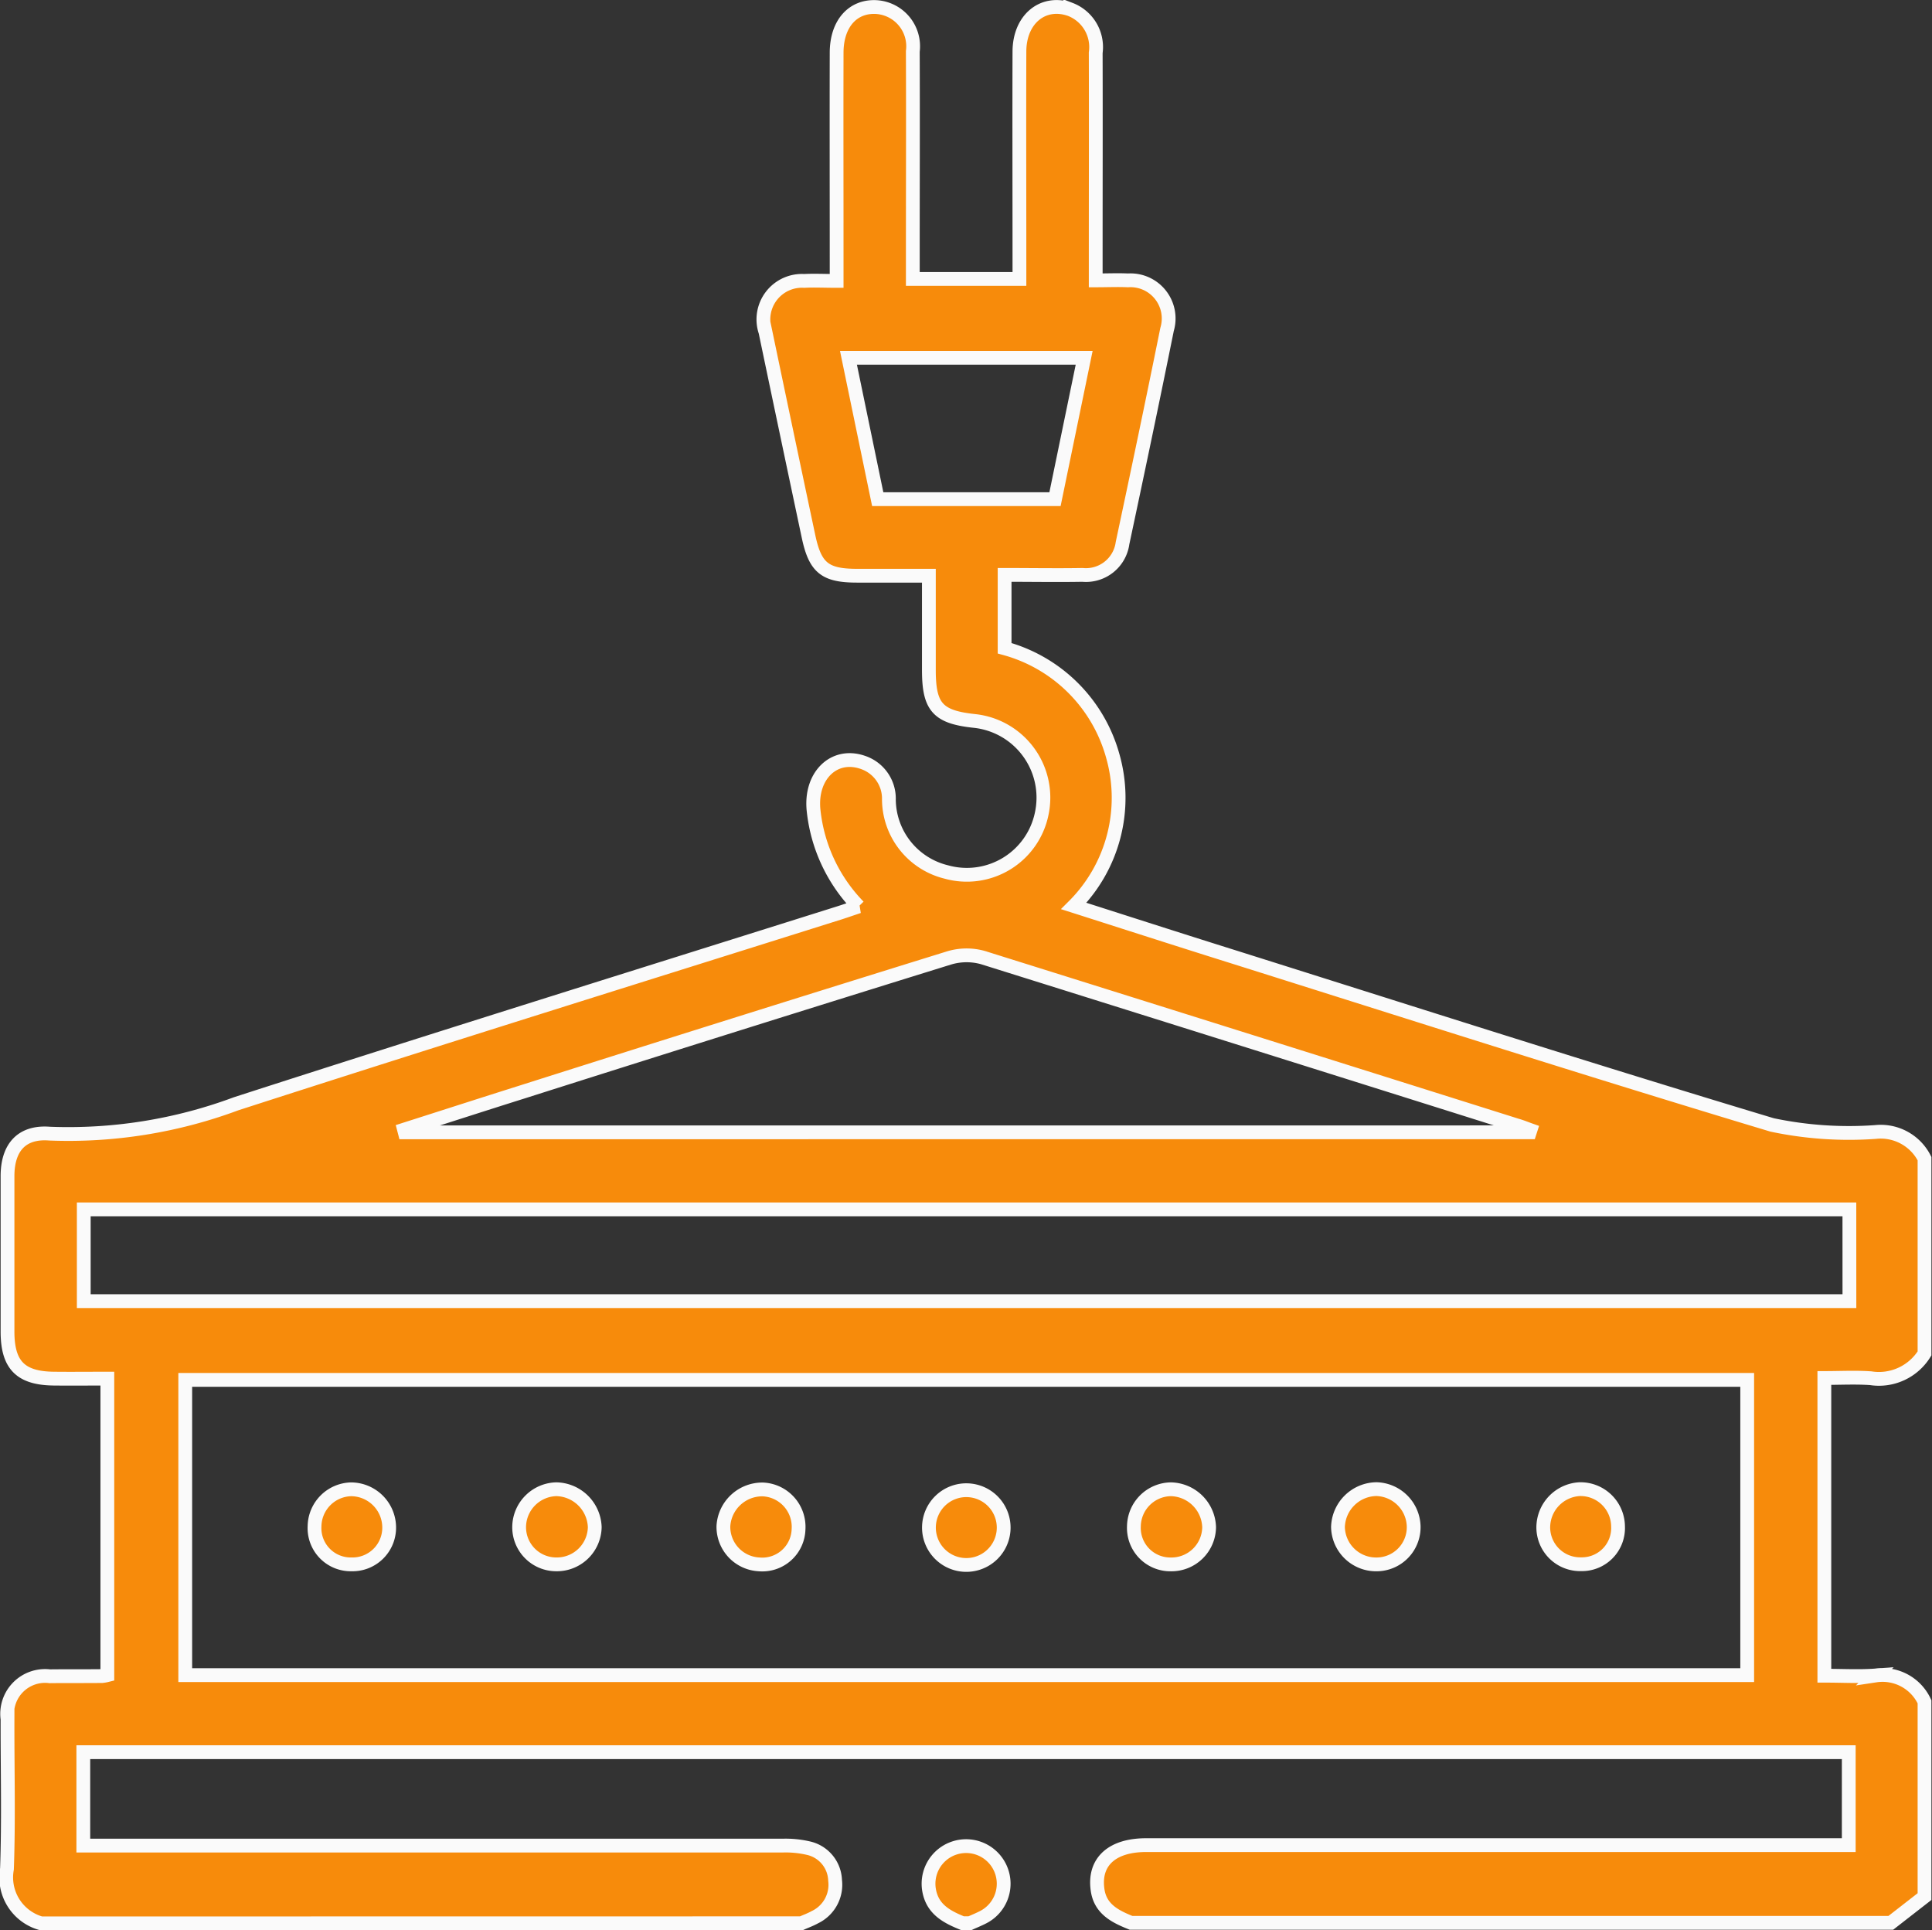 <svg xmlns="http://www.w3.org/2000/svg" width="56.048" height="55.988" viewBox="0 0 56.048 55.988">
  <rect x="0" y="0" width="56.048" height="55.988" fill="#333333" stroke="none"/>
  <g id="fx9GZi.tif" transform="translate(-915.265 52.952)">
    <g id="Group_23230" data-name="Group 23230" transform="translate(915.465 -52.746)">
      <path id="Path_30299" data-name="Path 30299" d="M916.458,2.836a1.382,1.382,0,0,1-.991-1.578c.052-1.447.012-2.9.016-4.345a1.1,1.1,0,0,1,1.226-1.244c.507-.006,1.014,0,1.521-.006a1.1,1.1,0,0,0,.149-.027v-8.6c-.524,0-1.043.006-1.561,0-.962-.013-1.334-.4-1.335-1.364q0-2.254,0-4.508c0-.829.409-1.3,1.224-1.234a13.957,13.957,0,0,0,5.406-.866c5.824-1.881,11.669-3.7,17.505-5.538.167-.053.331-.111.556-.186a4.686,4.686,0,0,1-1.306-2.778c-.11-1.007.589-1.693,1.43-1.4a1.107,1.107,0,0,1,.754,1.078,2.181,2.181,0,0,0,1.665,2.1,2.217,2.217,0,0,0,2.766-1.679,2.236,2.236,0,0,0-1.938-2.7c-1.076-.113-1.333-.4-1.333-1.482,0-.885,0-1.77,0-2.732-.717,0-1.4,0-2.08,0-.937,0-1.218-.229-1.412-1.141q-.629-2.967-1.25-5.936a1.119,1.119,0,0,1,1.127-1.474c.285-.016.573,0,.939,0V-45.5c0-1.974-.005-3.947,0-5.921,0-.849.476-1.37,1.165-1.325a1.139,1.139,0,0,1,1.045,1.284c.008,1.992,0,3.983,0,5.975v.625h3.093v-.571c0-2.01-.007-4.02,0-6.029.005-.94.687-1.49,1.471-1.219a1.171,1.171,0,0,1,.742,1.259c.006,1.956,0,3.911,0,5.866v.736c.338,0,.638-.014.936,0a1.108,1.108,0,0,1,1.134,1.422c-.418,2.071-.853,4.138-1.292,6.2a1.07,1.07,0,0,1-1.162.921c-.739.013-1.479,0-2.259,0v2.128a4.471,4.471,0,0,1,3.134,3.11,4.434,4.434,0,0,1-1.127,4.366c1.426.455,2.805.9,4.187,1.335,5.353,1.684,10.7,3.4,16.071,5.015a10.784,10.784,0,0,0,3,.205,1.423,1.423,0,0,1,1.422.773v5.65a1.555,1.555,0,0,1-1.563.719c-.442-.03-.888-.006-1.343-.006v8.635c.52,0,1.006.029,1.488-.007a1.341,1.341,0,0,1,1.418.764v5.65l-.978.761H948.077c-.462-.186-.9-.4-.973-.972-.107-.8.423-1.282,1.409-1.282q9.86,0,19.72,0h.665V-2.129H917.682V.581h.725q9.779,0,19.557,0a2.924,2.924,0,0,1,.751.073.99.99,0,0,1,.776.933,1.041,1.041,0,0,1-.588,1.071c-.123.069-.258.117-.388.175Zm4.181-7.2h45.313v-8.564H920.639Zm48.277-13.509H917.695v2.661h51.222Zm-9.272-2.236.02-.062c-.13-.046-.26-.1-.391-.137q-7.743-2.441-15.491-4.868a1.759,1.759,0,0,0-.985.01q-6.2,1.923-12.388,3.889c-1.142.36-2.281.728-3.422,1.092l.02.077ZM946.717-42.574h-6.838l.849,4.1h5.143Z" transform="translate(-915.465 52.746)" fill="#f78b0b" stroke="#fafafa" stroke-width="0.4"/>
      <path id="Path_30300" data-name="Path 30300" d="M1162.044,439.5c-.442-.179-.853-.392-.961-.917a1.09,1.09,0,1,1,1.563.742c-.125.065-.256.117-.384.175Z" transform="translate(-1134.322 -383.923)" fill="#f78b0b" stroke="#fafafa" stroke-width="0.4"/>
      <path id="Path_30301" data-name="Path 30301" d="M1163.324,343.271a1.084,1.084,0,0,1-2.168-.027,1.084,1.084,0,1,1,2.168.027Z" transform="translate(-1134.407 -299.155)" fill="#f78b0b" stroke="#fafafa" stroke-width="0.4"/>
      <path id="Path_30302" data-name="Path 30302" d="M1327.031,343.214a1.05,1.05,0,0,1-1.069,1.1,1.07,1.07,0,0,1-1.1-1.083,1.115,1.115,0,0,1,1.051-1.094A1.09,1.09,0,0,1,1327.031,343.214Z" transform="translate(-1280.291 -299.149)" fill="#f78b0b" stroke="#fafafa" stroke-width="0.4"/>
      <path id="Path_30303" data-name="Path 30303" d="M998.509,344.323a1.051,1.051,0,0,1-1.068-1.106,1.089,1.089,0,0,1,1.065-1.071,1.111,1.111,0,0,1,1.1,1.1A1.064,1.064,0,0,1,998.509,344.323Z" transform="translate(-988.516 -299.154)" fill="#f78b0b" stroke="#fafafa" stroke-width="0.4"/>
      <path id="Path_30304" data-name="Path 30304" d="M1053,344.315a1.077,1.077,0,0,1-1.074-1.113,1.107,1.107,0,0,1,1.08-1.066,1.139,1.139,0,0,1,1.113,1.1A1.1,1.1,0,0,1,1053,344.315Z" transform="translate(-1037.065 -299.146)" fill="#f78b0b" stroke="#fafafa" stroke-width="0.4"/>
      <path id="Path_30305" data-name="Path 30305" d="M1108.565,343.3a1.052,1.052,0,0,1-1.153,1.02,1.09,1.09,0,0,1-1.027-1.109,1.131,1.131,0,0,1,1.144-1.064A1.086,1.086,0,0,1,1108.565,343.3Z" transform="translate(-1085.599 -299.151)" fill="#f78b0b" stroke="#fafafa" stroke-width="0.4"/>
      <path id="Path_30306" data-name="Path 30306" d="M1216.843,344.319a1.058,1.058,0,0,1-1.07-1.11,1.09,1.09,0,0,1,1.069-1.069,1.135,1.135,0,0,1,1.113,1.1A1.093,1.093,0,0,1,1216.843,344.319Z" transform="translate(-1183.078 -299.149)" fill="#f78b0b" stroke="#fafafa" stroke-width="0.4"/>
      <path id="Path_30307" data-name="Path 30307" d="M1271.273,344.317a1.106,1.106,0,0,1-1.116-1.083,1.133,1.133,0,0,1,1.117-1.1,1.112,1.112,0,0,1,1.079,1.07A1.079,1.079,0,0,1,1271.273,344.317Z" transform="translate(-1231.542 -299.147)" fill="#f78b0b" stroke="#fafafa" stroke-width="0.4"/>
    </g>
  </g>
</svg>
